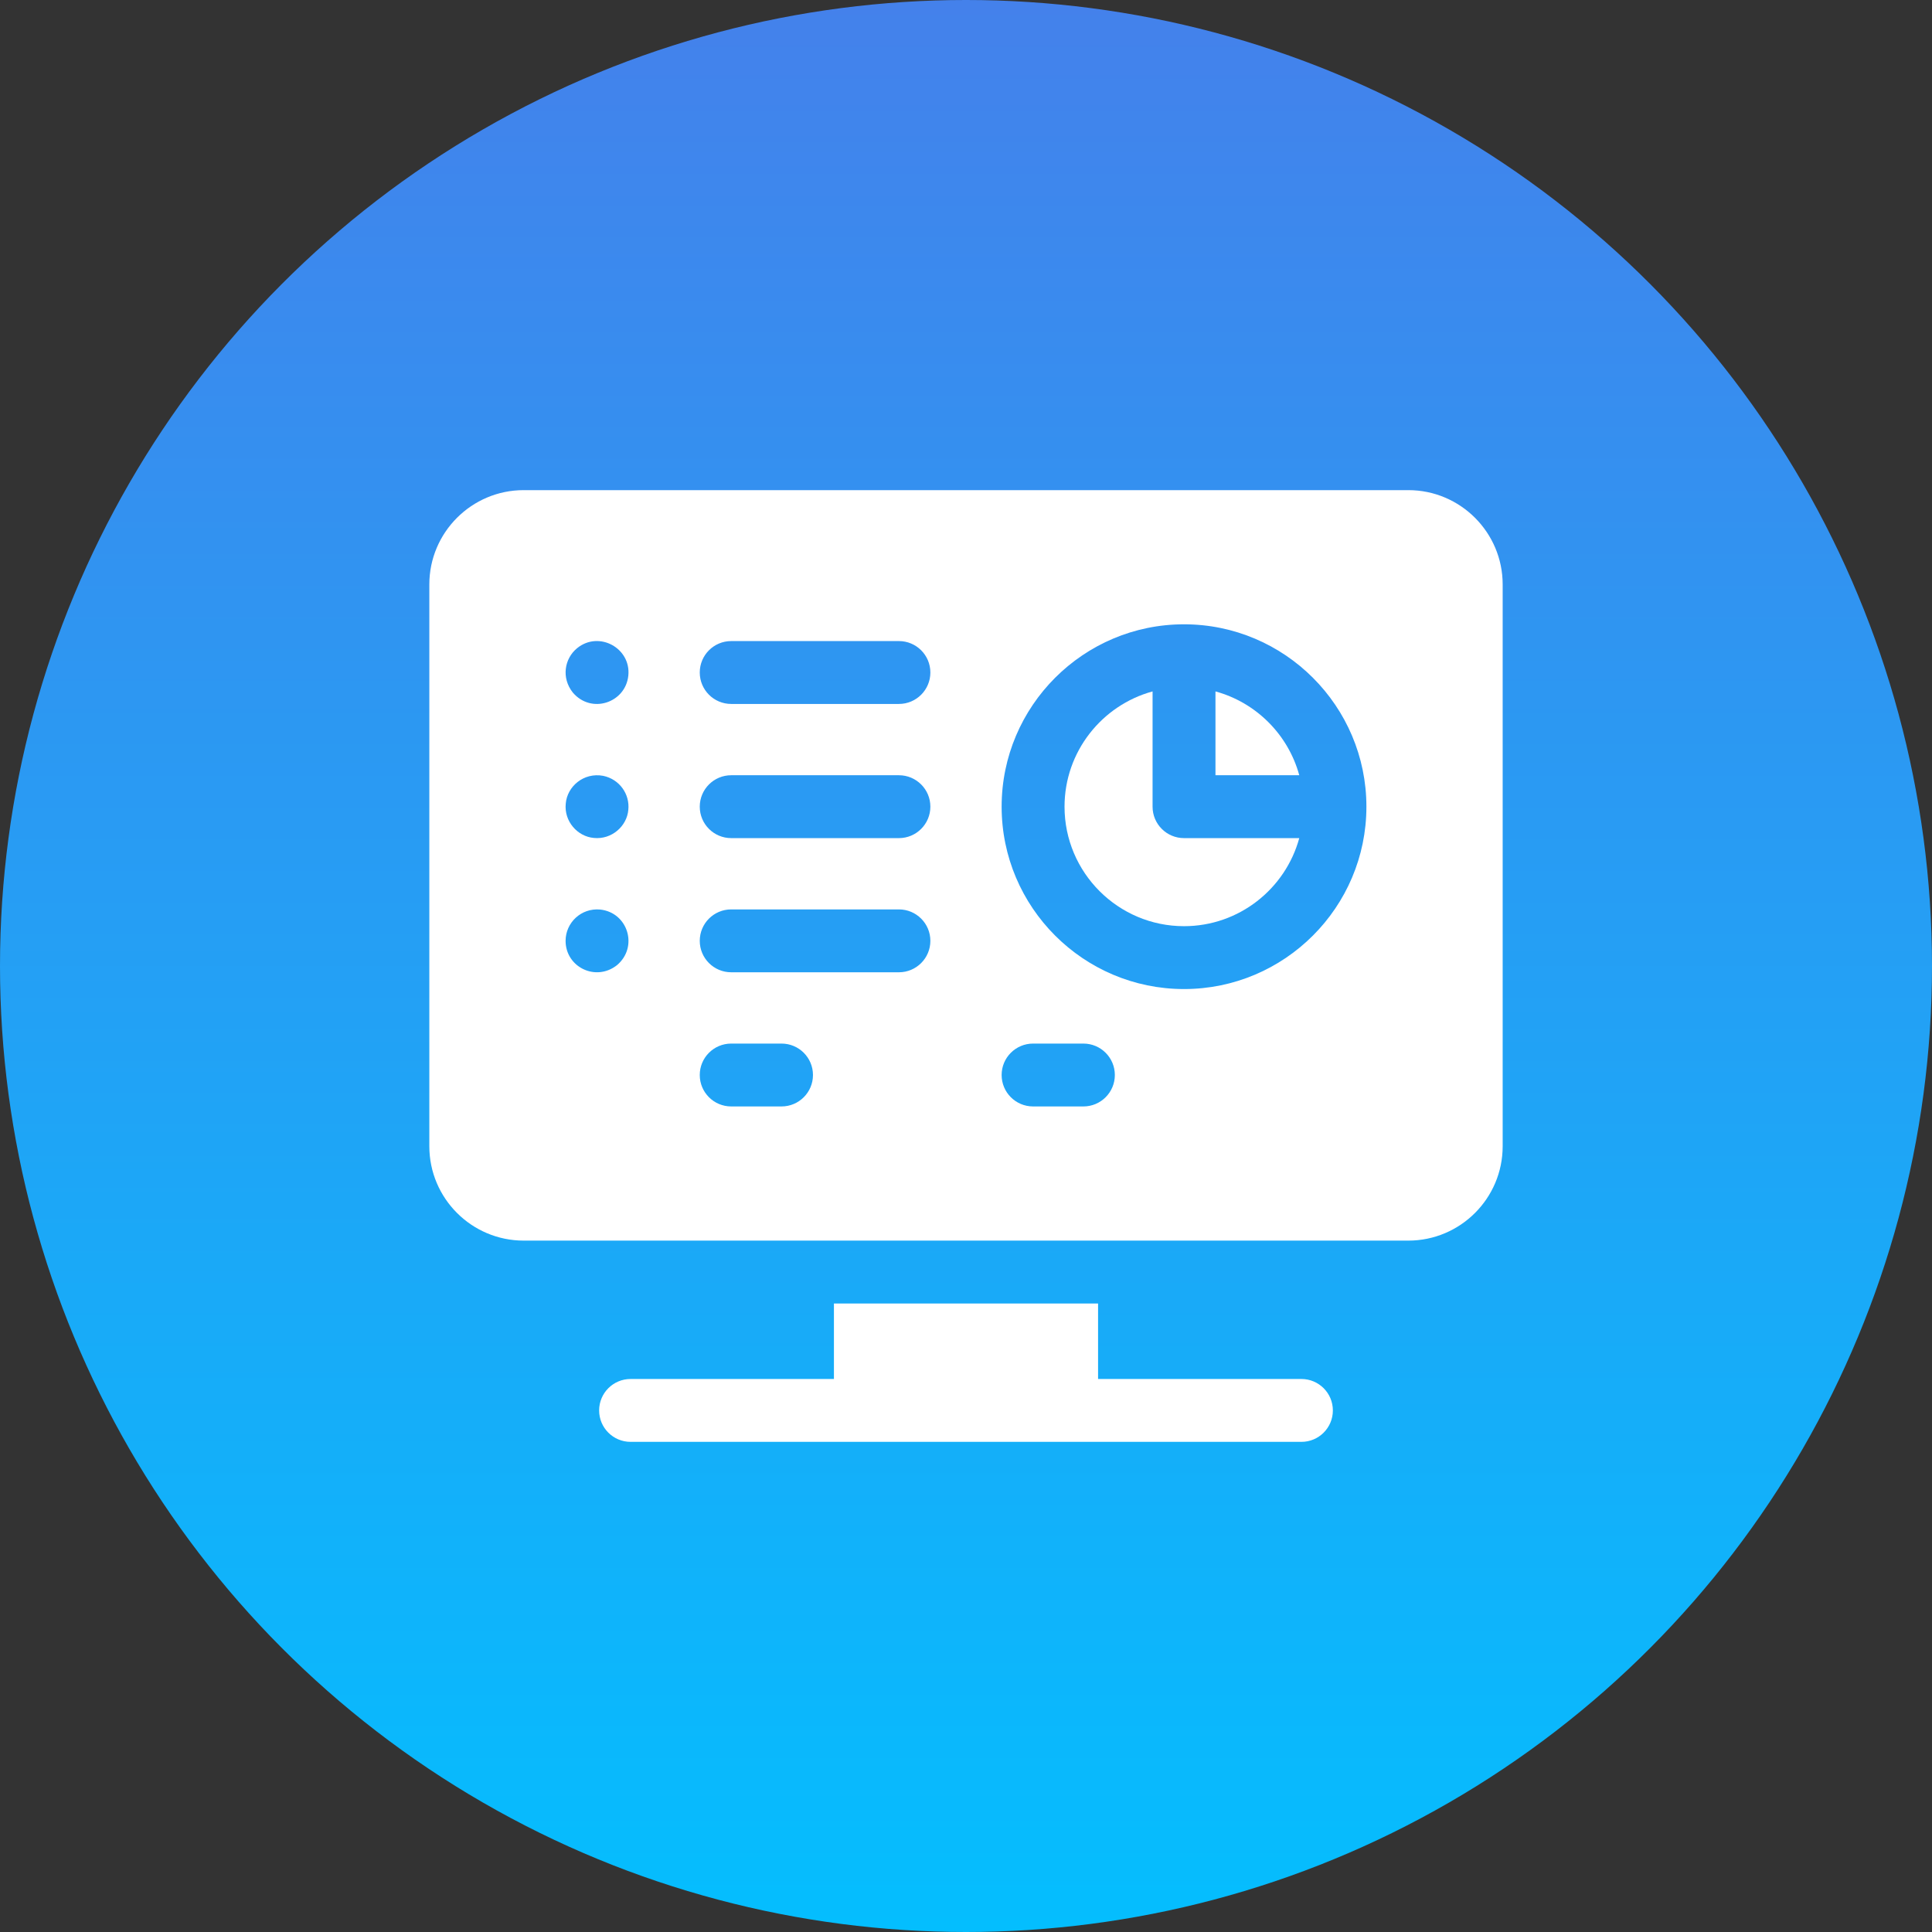<svg xmlns="http://www.w3.org/2000/svg" width="72" height="72" viewBox="0 0 72 72" fill="none"><rect x="0" y="0" width="72" height="72" fill="#333333" stroke="none"/><circle cx="36" cy="36" r="36" fill="url(#paint0_linear_540_4231)"></circle><path d="M45.297 25.767V28.891H48.42C48.007 27.376 46.812 26.181 45.297 25.767Z" fill="white"></path><path d="M52.484 18.266H19.516C17.577 18.266 16 19.843 16 21.781V42.719C16 44.657 17.577 46.234 19.516 46.234H52.484C54.423 46.234 56 44.657 56 42.719V21.781C56 19.843 54.423 18.266 52.484 18.266ZM22.993 35.969C22.2 36.594 21.078 36.04 21.078 35.062C21.078 34.39 21.654 33.831 22.366 33.896C23.4 34.005 23.799 35.289 22.993 35.969ZM23.416 30.177C23.365 30.795 22.789 31.295 22.134 31.228C21.513 31.176 21.016 30.599 21.084 29.948C21.136 29.311 21.751 28.777 22.479 28.913C23.095 29.041 23.475 29.603 23.416 30.177ZM23.416 25.178C23.311 26.197 22.031 26.622 21.344 25.805C20.913 25.26 21.035 24.542 21.507 24.156C22.321 23.493 23.521 24.155 23.416 25.178ZM29.125 41.234H27.25C26.603 41.234 26.078 40.71 26.078 40.062C26.078 39.415 26.603 38.891 27.25 38.891H29.125C29.772 38.891 30.297 39.415 30.297 40.062C30.297 40.71 29.772 41.234 29.125 41.234ZM33.5 36.234H27.25C26.603 36.234 26.078 35.71 26.078 35.062C26.078 34.415 26.603 33.891 27.25 33.891H33.5C34.147 33.891 34.672 34.415 34.672 35.062C34.672 35.71 34.147 36.234 33.5 36.234ZM33.5 31.234H27.25C26.603 31.234 26.078 30.71 26.078 30.062C26.078 29.415 26.603 28.891 27.25 28.891H33.5C34.147 28.891 34.672 29.415 34.672 30.062C34.672 30.71 34.147 31.234 33.5 31.234ZM33.5 26.234H27.25C26.603 26.234 26.078 25.71 26.078 25.062C26.078 24.415 26.603 23.891 27.25 23.891H33.5C34.147 23.891 34.672 24.415 34.672 25.062C34.672 25.71 34.147 26.234 33.5 26.234ZM40.375 41.234H38.5C37.853 41.234 37.328 40.71 37.328 40.062C37.328 39.415 37.853 38.891 38.5 38.891H40.375C41.022 38.891 41.547 39.415 41.547 40.062C41.547 40.71 41.022 41.234 40.375 41.234ZM44.125 36.859C40.377 36.859 37.328 33.81 37.328 30.062C37.328 26.315 40.377 23.266 44.125 23.266C47.873 23.266 50.922 26.315 50.922 30.062C50.922 33.81 47.873 36.859 44.125 36.859Z" fill="white"></path><path d="M42.953 30.063V25.767C41.065 26.283 39.672 28.013 39.672 30.063C39.672 32.518 41.669 34.516 44.125 34.516C46.175 34.516 47.905 33.123 48.42 31.234H44.125C43.478 31.234 42.953 30.71 42.953 30.063ZM48.5 51.391H40.922V48.578H31.078V51.391H23.5C22.853 51.391 22.328 51.915 22.328 52.563C22.328 53.21 22.853 53.734 23.5 53.734H48.5C49.147 53.734 49.672 53.21 49.672 52.563C49.672 51.915 49.147 51.391 48.5 51.391Z" fill="white"></path><defs><linearGradient id="paint0_linear_540_4231" x1="72" y1="72" x2="72" y2="0" gradientUnits="userSpaceOnUse"><stop stop-color="#04BEFE"></stop><stop offset="1" stop-color="#4481EB"></stop></linearGradient></defs></svg>